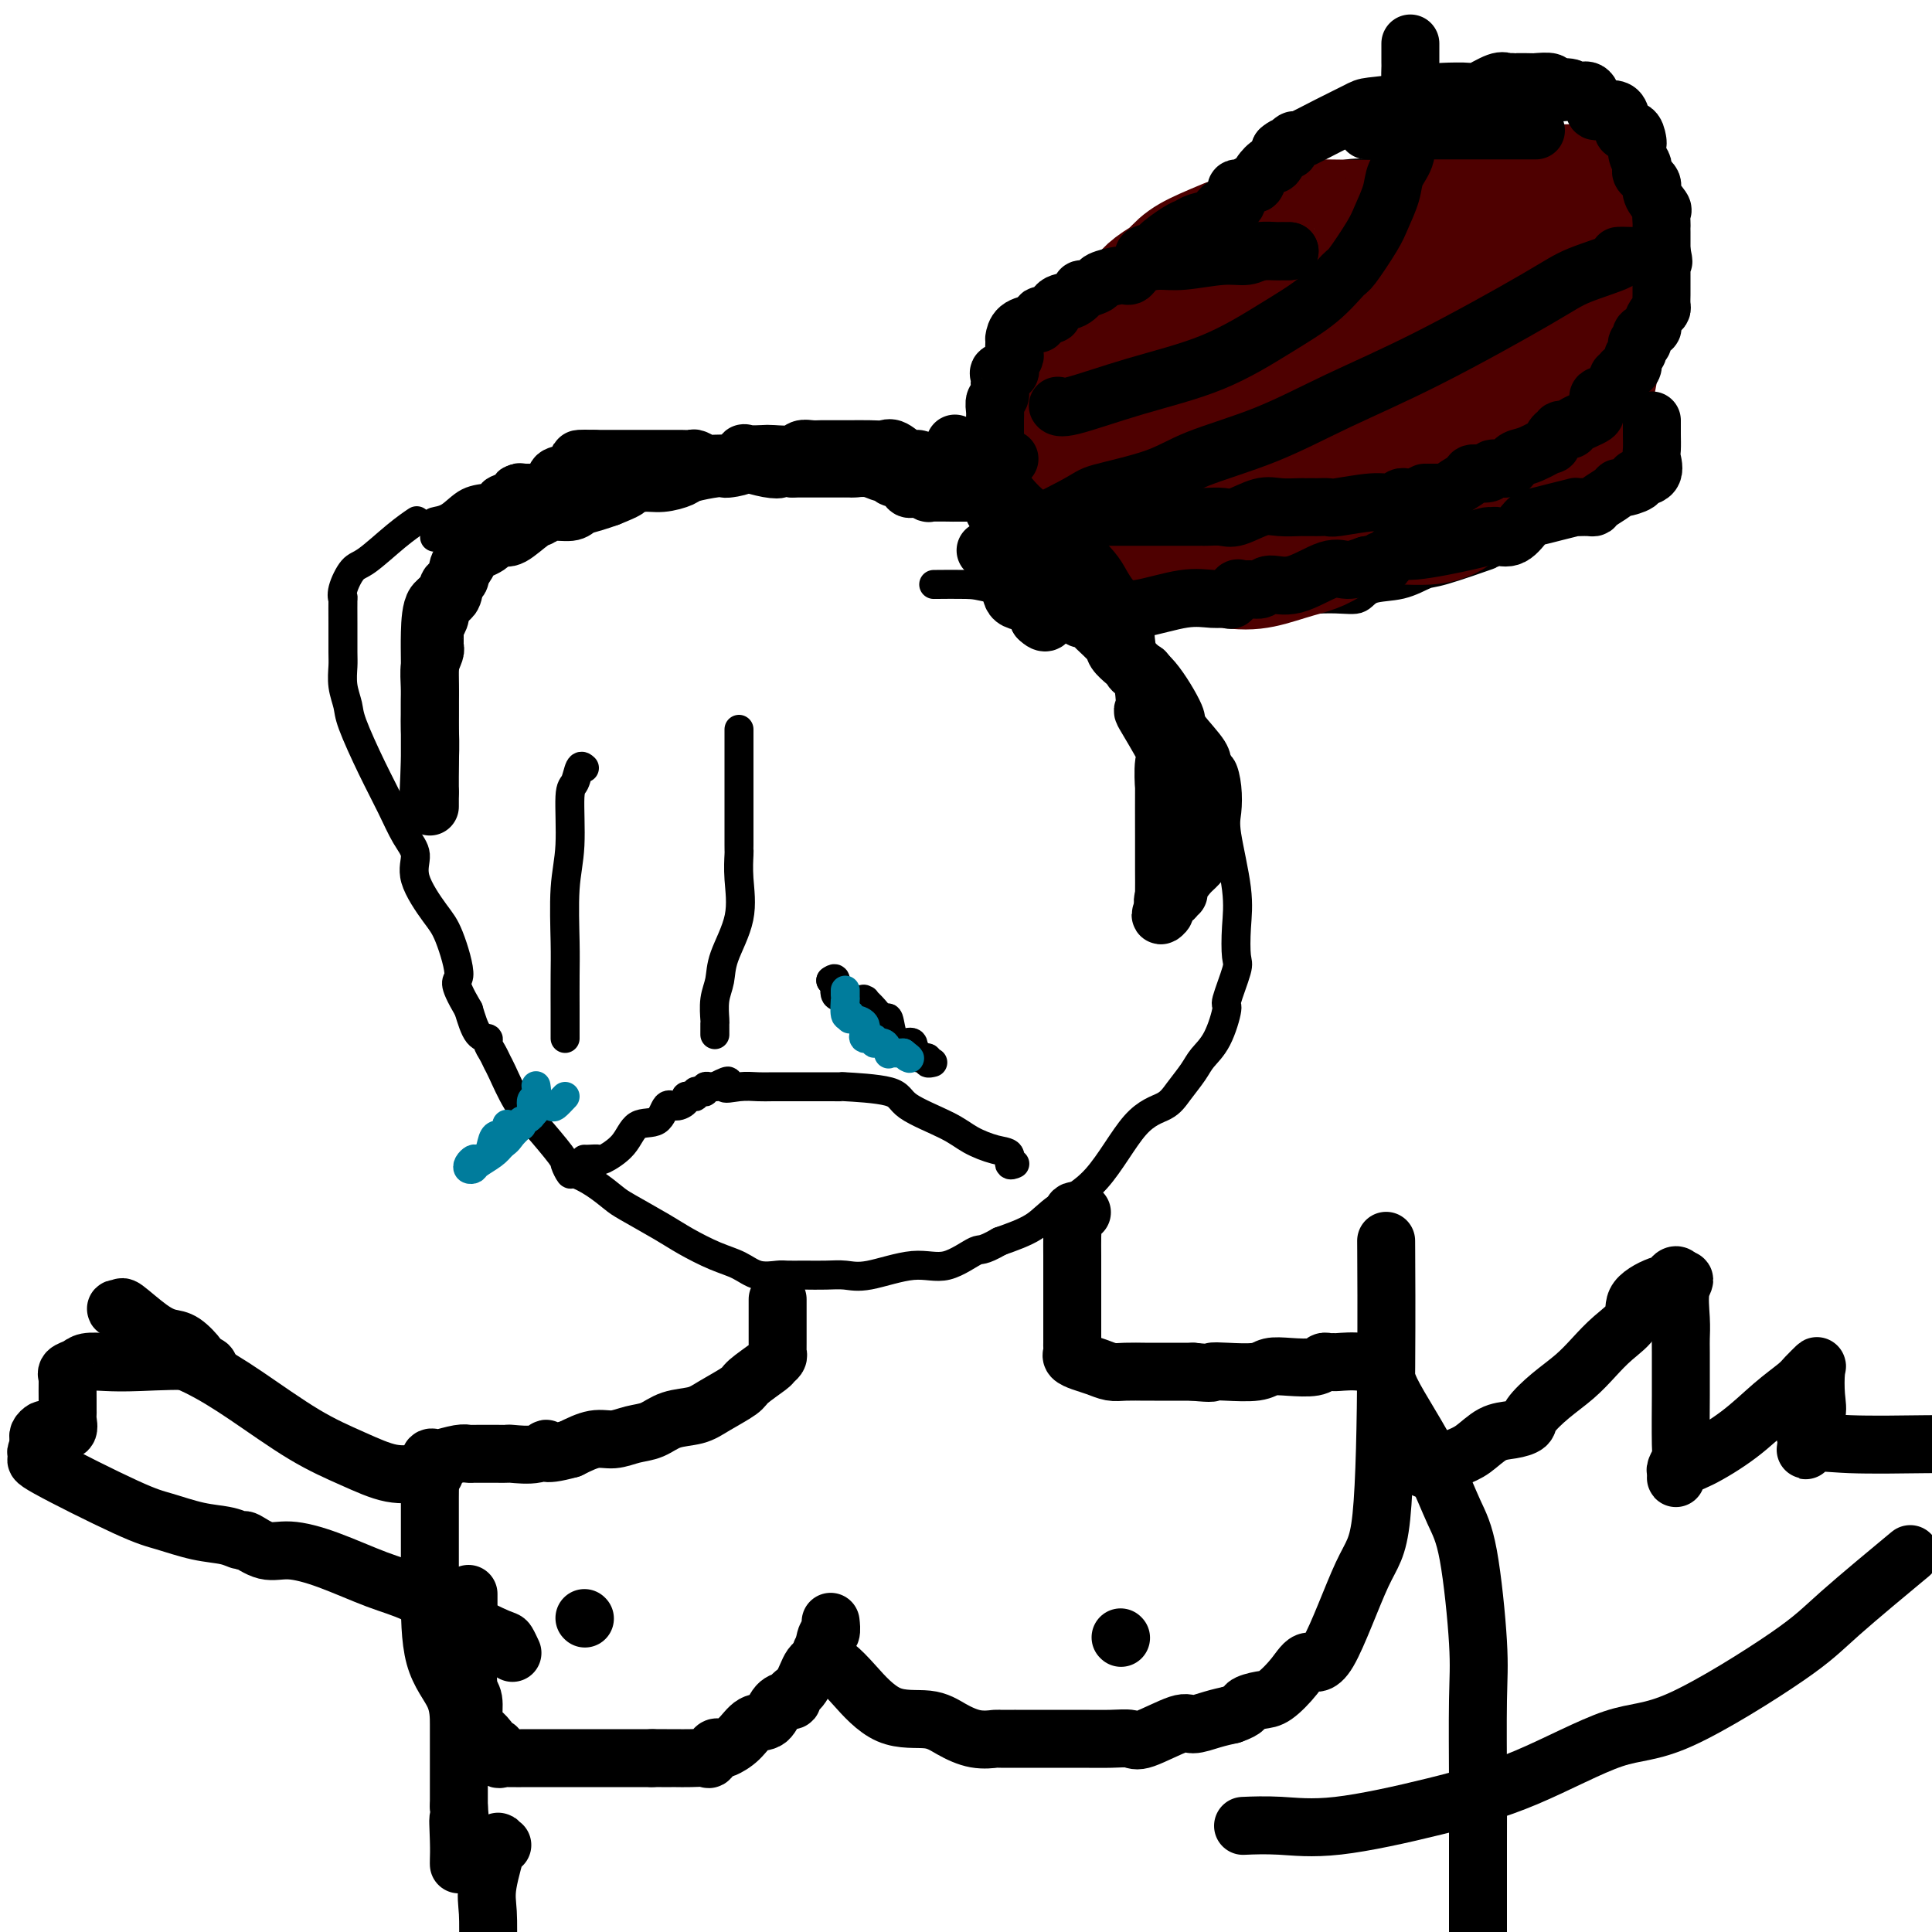 <svg viewBox='0 0 400 400' version='1.1' xmlns='http://www.w3.org/2000/svg' xmlns:xlink='http://www.w3.org/1999/xlink'><g fill='none' stroke='#000000' stroke-width='6' stroke-linecap='round' stroke-linejoin='round'><path d='M90,111c-0.018,0.198 -0.036,0.396 0,0c0.036,-0.396 0.125,-1.388 0,-2c-0.125,-0.612 -0.466,-0.846 0,-1c0.466,-0.154 1.739,-0.227 3,-1c1.261,-0.773 2.510,-2.245 4,-3c1.490,-0.755 3.221,-0.793 4,-1c0.779,-0.207 0.607,-0.581 1,-1c0.393,-0.419 1.352,-0.881 2,-1c0.648,-0.119 0.986,0.104 1,0c0.014,-0.104 -0.294,-0.536 0,-1c0.294,-0.464 1.190,-0.961 3,-1c1.810,-0.039 4.533,0.378 6,0c1.467,-0.378 1.678,-1.551 3,-2c1.322,-0.449 3.756,-0.173 6,0c2.244,0.173 4.298,0.243 6,0c1.702,-0.243 3.051,-0.797 6,-1c2.949,-0.203 7.497,-0.054 11,0c3.503,0.054 5.961,0.012 8,0c2.039,-0.012 3.660,0.006 6,0c2.340,-0.006 5.399,-0.035 8,0c2.601,0.035 4.744,0.134 7,0c2.256,-0.134 4.625,-0.500 8,0c3.375,0.500 7.755,1.865 10,3c2.245,1.135 2.356,2.038 4,3c1.644,0.962 4.822,1.981 8,3'/><path d='M205,105c4.268,1.635 3.936,1.224 5,2c1.064,0.776 3.522,2.739 5,4c1.478,1.261 1.975,1.820 4,3c2.025,1.180 5.577,2.982 8,5c2.423,2.018 3.717,4.253 5,7c1.283,2.747 2.554,6.006 4,8c1.446,1.994 3.066,2.724 5,5c1.934,2.276 4.181,6.099 5,8c0.819,1.901 0.209,1.879 1,3c0.791,1.121 2.983,3.385 4,5c1.017,1.615 0.859,2.582 1,3c0.141,0.418 0.581,0.287 1,1c0.419,0.713 0.816,2.271 1,4c0.184,1.729 0.154,3.629 0,5c-0.154,1.371 -0.431,2.211 0,5c0.431,2.789 1.572,7.526 2,11c0.428,3.474 0.144,5.686 0,8c-0.144,2.314 -0.149,4.730 0,6c0.149,1.270 0.450,1.393 0,3c-0.450,1.607 -1.653,4.698 -2,6c-0.347,1.302 0.160,0.817 0,2c-0.160,1.183 -0.988,4.036 -2,6c-1.012,1.964 -2.207,3.039 -3,4c-0.793,0.961 -1.184,1.807 -2,3c-0.816,1.193 -2.056,2.734 -3,4c-0.944,1.266 -1.594,2.257 -3,3c-1.406,0.743 -3.570,1.238 -6,4c-2.430,2.762 -5.126,7.792 -8,11c-2.874,3.208 -5.928,4.594 -8,6c-2.072,1.406 -3.164,2.830 -5,4c-1.836,1.170 -4.418,2.085 -7,3'/><path d='M207,257c-3.942,2.273 -3.797,1.457 -5,2c-1.203,0.543 -3.755,2.447 -6,3c-2.245,0.553 -4.182,-0.244 -7,0c-2.818,0.244 -6.518,1.529 -9,2c-2.482,0.471 -3.747,0.126 -5,0c-1.253,-0.126 -2.494,-0.034 -4,0c-1.506,0.034 -3.277,0.011 -4,0c-0.723,-0.011 -0.397,-0.009 -1,0c-0.603,0.009 -2.133,0.026 -3,0c-0.867,-0.026 -1.071,-0.093 -2,0c-0.929,0.093 -2.583,0.347 -4,0c-1.417,-0.347 -2.596,-1.294 -4,-2c-1.404,-0.706 -3.032,-1.171 -5,-2c-1.968,-0.829 -4.276,-2.021 -6,-3c-1.724,-0.979 -2.865,-1.745 -5,-3c-2.135,-1.255 -5.265,-3.000 -7,-4c-1.735,-1.000 -2.077,-1.256 -3,-2c-0.923,-0.744 -2.429,-1.978 -4,-3c-1.571,-1.022 -3.207,-1.834 -4,-2c-0.793,-0.166 -0.743,0.314 -1,0c-0.257,-0.314 -0.822,-1.422 -1,-2c-0.178,-0.578 0.030,-0.626 -1,-2c-1.030,-1.374 -3.298,-4.073 -5,-6c-1.702,-1.927 -2.839,-3.083 -4,-5c-1.161,-1.917 -2.348,-4.594 -3,-6c-0.652,-1.406 -0.769,-1.539 -1,-2c-0.231,-0.461 -0.576,-1.248 -1,-2c-0.424,-0.752 -0.928,-1.470 -1,-2c-0.072,-0.530 0.288,-0.874 0,-1c-0.288,-0.126 -1.225,-0.036 -2,-1c-0.775,-0.964 -1.387,-2.982 -2,-5'/><path d='M97,209c-3.766,-6.416 -2.181,-5.454 -2,-7c0.181,-1.546 -1.043,-5.598 -2,-8c-0.957,-2.402 -1.648,-3.154 -3,-5c-1.352,-1.846 -3.365,-4.786 -4,-7c-0.635,-2.214 0.106,-3.702 0,-5c-0.106,-1.298 -1.061,-2.405 -2,-4c-0.939,-1.595 -1.863,-3.679 -3,-6c-1.137,-2.321 -2.487,-4.880 -4,-8c-1.513,-3.120 -3.190,-6.800 -4,-9c-0.810,-2.200 -0.753,-2.918 -1,-4c-0.247,-1.082 -0.798,-2.526 -1,-4c-0.202,-1.474 -0.054,-2.979 0,-4c0.054,-1.021 0.013,-1.559 0,-3c-0.013,-1.441 0.002,-3.784 0,-6c-0.002,-2.216 -0.022,-4.306 0,-5c0.022,-0.694 0.087,0.009 0,0c-0.087,-0.009 -0.327,-0.728 0,-2c0.327,-1.272 1.222,-3.097 2,-4c0.778,-0.903 1.438,-0.883 3,-2c1.562,-1.117 4.027,-3.372 6,-5c1.973,-1.628 3.454,-2.631 4,-3c0.546,-0.369 0.156,-0.106 0,0c-0.156,0.106 -0.078,0.053 0,0'/><path d='M201,98c0.198,-1.251 0.395,-2.502 1,-3c0.605,-0.498 1.617,-0.243 3,-2c1.383,-1.757 3.136,-5.527 5,-8c1.864,-2.473 3.840,-3.650 5,-5c1.160,-1.350 1.505,-2.873 2,-4c0.495,-1.127 1.139,-1.856 2,-3c0.861,-1.144 1.940,-2.702 3,-4c1.060,-1.298 2.101,-2.338 4,-4c1.899,-1.662 4.657,-3.948 7,-6c2.343,-2.052 4.273,-3.870 7,-6c2.727,-2.130 6.253,-4.573 9,-6c2.747,-1.427 4.715,-1.840 7,-3c2.285,-1.160 4.887,-3.067 7,-4c2.113,-0.933 3.737,-0.891 5,-1c1.263,-0.109 2.164,-0.369 4,-1c1.836,-0.631 4.606,-1.634 7,-2c2.394,-0.366 4.412,-0.094 7,0c2.588,0.094 5.746,0.012 9,0c3.254,-0.012 6.606,0.047 10,0c3.394,-0.047 6.832,-0.200 9,0c2.168,0.200 3.066,0.755 5,2c1.934,1.245 4.905,3.181 7,5c2.095,1.819 3.313,3.520 4,5c0.687,1.480 0.844,2.740 1,4'/><path d='M331,52c1.668,2.574 3.336,4.511 4,6c0.664,1.489 0.322,2.532 1,4c0.678,1.468 2.376,3.362 3,5c0.624,1.638 0.174,3.022 0,4c-0.174,0.978 -0.073,1.552 0,3c0.073,1.448 0.118,3.770 0,7c-0.118,3.230 -0.398,7.368 -1,10c-0.602,2.632 -1.527,3.757 -3,5c-1.473,1.243 -3.493,2.603 -5,4c-1.507,1.397 -2.501,2.830 -4,4c-1.499,1.170 -3.502,2.077 -7,4c-3.498,1.923 -8.492,4.862 -10,6c-1.508,1.138 0.469,0.475 -1,1c-1.469,0.525 -6.383,2.240 -9,3c-2.617,0.760 -2.935,0.567 -4,1c-1.065,0.433 -2.875,1.493 -5,2c-2.125,0.507 -4.563,0.462 -6,1c-1.437,0.538 -1.872,1.660 -3,2c-1.128,0.340 -2.949,-0.102 -7,0c-4.051,0.102 -10.331,0.749 -15,1c-4.669,0.251 -7.726,0.106 -12,0c-4.274,-0.106 -9.766,-0.172 -14,0c-4.234,0.172 -7.209,0.582 -12,0c-4.791,-0.582 -11.398,-2.156 -15,-3c-3.602,-0.844 -4.201,-0.958 -6,-1c-1.799,-0.042 -4.800,-0.012 -6,0c-1.200,0.012 -0.600,0.006 0,0'/><path d='M121,159c-0.342,-0.316 -0.684,-0.632 -1,0c-0.316,0.632 -0.607,2.212 -1,3c-0.393,0.788 -0.890,0.784 -1,3c-0.110,2.216 0.167,6.654 0,10c-0.167,3.346 -0.777,5.602 -1,9c-0.223,3.398 -0.060,7.940 0,11c0.060,3.060 0.016,4.638 0,7c-0.016,2.362 -0.004,5.509 0,7c0.004,1.491 0.001,1.328 0,2c-0.001,0.672 -0.000,2.181 0,3c0.000,0.819 0.000,0.948 0,1c-0.000,0.052 -0.000,0.026 0,0'/><path d='M153,151c0.000,0.232 0.000,0.464 0,1c-0.000,0.536 -0.000,1.375 0,2c0.000,0.625 0.000,1.035 0,2c-0.000,0.965 -0.000,2.485 0,3c0.000,0.515 0.000,0.026 0,0c-0.000,-0.026 -0.000,0.410 0,1c0.000,0.590 0.000,1.335 0,2c-0.000,0.665 -0.000,1.252 0,2c0.000,0.748 0.000,1.657 0,3c-0.000,1.343 -0.000,3.120 0,4c0.000,0.880 0.000,0.863 0,1c-0.000,0.137 -0.001,0.428 0,1c0.001,0.572 0.003,1.427 0,2c-0.003,0.573 -0.011,0.866 0,1c0.011,0.134 0.043,0.111 0,1c-0.043,0.889 -0.159,2.690 0,5c0.159,2.310 0.593,5.127 0,8c-0.593,2.873 -2.211,5.801 -3,8c-0.789,2.199 -0.747,3.668 -1,5c-0.253,1.332 -0.800,2.525 -1,4c-0.200,1.475 -0.054,3.230 0,4c0.054,0.770 0.014,0.553 0,1c-0.014,0.447 -0.004,1.556 0,2c0.004,0.444 0.002,0.222 0,0'/><path d='M121,240c0.198,0.016 0.397,0.032 1,0c0.603,-0.032 1.611,-0.110 2,0c0.389,0.110 0.159,0.410 1,0c0.841,-0.410 2.753,-1.531 4,-3c1.247,-1.469 1.830,-3.286 3,-4c1.170,-0.714 2.925,-0.324 4,-1c1.075,-0.676 1.468,-2.416 2,-3c0.532,-0.584 1.204,-0.012 2,0c0.796,0.012 1.715,-0.536 2,-1c0.285,-0.464 -0.065,-0.842 0,-1c0.065,-0.158 0.543,-0.094 1,0c0.457,0.094 0.892,0.218 1,0c0.108,-0.218 -0.112,-0.776 0,-1c0.112,-0.224 0.555,-0.112 1,0c0.445,0.112 0.893,0.226 1,0c0.107,-0.226 -0.125,-0.792 0,-1c0.125,-0.208 0.607,-0.060 1,0c0.393,0.060 0.696,0.030 1,0'/><path d='M148,225c4.504,-2.321 2.264,-0.622 2,0c-0.264,0.622 1.448,0.167 3,0c1.552,-0.167 2.943,-0.045 4,0c1.057,0.045 1.778,0.012 3,0c1.222,-0.012 2.944,-0.003 4,0c1.056,0.003 1.446,0.001 2,0c0.554,-0.001 1.272,-0.000 2,0c0.728,0.000 1.465,-0.000 2,0c0.535,0.000 0.869,0.002 1,0c0.131,-0.002 0.060,-0.007 1,0c0.940,0.007 2.891,0.025 3,0c0.109,-0.025 -1.624,-0.092 0,0c1.624,0.092 6.605,0.343 9,1c2.395,0.657 2.205,1.719 4,3c1.795,1.281 5.576,2.782 8,4c2.424,1.218 3.490,2.155 5,3c1.510,0.845 3.462,1.600 5,2c1.538,0.400 2.661,0.447 3,1c0.339,0.553 -0.105,1.612 0,2c0.105,0.388 0.759,0.104 1,0c0.241,-0.104 0.069,-0.030 0,0c-0.069,0.030 -0.034,0.015 0,0'/><path d='M172,203c0.000,0.000 0.100,0.100 0.1,0.1'/><path d='M172,203c0.485,-0.338 0.970,-0.675 1,0c0.030,0.675 -0.397,2.363 0,3c0.397,0.637 1.616,0.223 2,0c0.384,-0.223 -0.069,-0.256 0,0c0.069,0.256 0.658,0.799 1,1c0.342,0.201 0.437,0.059 1,0c0.563,-0.059 1.593,-0.035 2,0c0.407,0.035 0.189,0.083 0,0c-0.189,-0.083 -0.350,-0.295 0,0c0.350,0.295 1.209,1.099 2,2c0.791,0.901 1.512,1.900 2,2c0.488,0.100 0.742,-0.697 1,0c0.258,0.697 0.518,2.890 1,4c0.482,1.110 1.185,1.139 2,1c0.815,-0.139 1.743,-0.445 2,0c0.257,0.445 -0.156,1.640 0,2c0.156,0.360 0.883,-0.114 1,0c0.117,0.114 -0.375,0.815 0,1c0.375,0.185 1.616,-0.146 2,0c0.384,0.146 -0.089,0.770 0,1c0.089,0.230 0.740,0.066 1,0c0.260,-0.066 0.130,-0.033 0,0'/></g>
<g fill='none' stroke='#007C9C' stroke-width='6' stroke-linecap='round' stroke-linejoin='round'><path d='M175,205c0.002,0.285 0.003,0.571 0,1c-0.003,0.429 -0.011,1.002 0,1c0.011,-0.002 0.041,-0.577 0,0c-0.041,0.577 -0.155,2.308 0,3c0.155,0.692 0.577,0.346 1,0'/><path d='M176,210c0.085,0.998 -0.202,0.993 0,1c0.202,0.007 0.892,0.025 1,0c0.108,-0.025 -0.365,-0.094 0,0c0.365,0.094 1.570,0.350 2,1c0.430,0.650 0.085,1.695 0,2c-0.085,0.305 0.089,-0.131 0,0c-0.089,0.131 -0.440,0.827 0,1c0.440,0.173 1.673,-0.178 2,0c0.327,0.178 -0.250,0.885 0,1c0.250,0.115 1.327,-0.361 2,0c0.673,0.361 0.943,1.561 1,2c0.057,0.439 -0.100,0.118 0,0c0.100,-0.118 0.457,-0.034 1,0c0.543,0.034 1.271,0.017 2,0'/><path d='M187,218c1.933,1.467 1.267,1.133 1,1c-0.267,-0.133 -0.133,-0.067 0,0'/><path d='M117,227c-0.782,0.833 -1.564,1.667 -2,2c-0.436,0.333 -0.527,0.167 -1,0c-0.473,-0.167 -1.327,-0.334 -2,0c-0.673,0.334 -1.164,1.169 -2,2c-0.836,0.831 -2.017,1.658 -3,2c-0.983,0.342 -1.769,0.198 -2,0c-0.231,-0.198 0.094,-0.449 0,0c-0.094,0.449 -0.606,1.599 -1,2c-0.394,0.401 -0.669,0.054 -1,0c-0.331,-0.054 -0.719,0.184 -1,1c-0.281,0.816 -0.454,2.208 -1,3c-0.546,0.792 -1.463,0.983 -2,1c-0.537,0.017 -0.693,-0.141 -1,0c-0.307,0.141 -0.766,0.582 -1,1c-0.234,0.418 -0.242,0.814 0,1c0.242,0.186 0.735,0.163 1,0c0.265,-0.163 0.302,-0.467 1,-1c0.698,-0.533 2.057,-1.295 3,-2c0.943,-0.705 1.472,-1.352 2,-2'/><path d='M104,237c1.259,-0.797 1.407,-1.289 2,-2c0.593,-0.711 1.631,-1.641 2,-2c0.369,-0.359 0.070,-0.145 0,0c-0.070,0.145 0.090,0.223 0,0c-0.090,-0.223 -0.431,-0.747 0,-1c0.431,-0.253 1.632,-0.236 2,-1c0.368,-0.764 -0.097,-2.308 0,-3c0.097,-0.692 0.757,-0.533 1,-1c0.243,-0.467 0.069,-1.562 0,-2c-0.069,-0.438 -0.035,-0.219 0,0'/></g>
<g fill='none' stroke='#4E0000' stroke-width='28' stroke-linecap='round' stroke-linejoin='round'><path d='M259,93c0.021,-0.314 0.042,-0.628 0,-1c-0.042,-0.372 -0.148,-0.803 0,-1c0.148,-0.197 0.550,-0.161 1,0c0.450,0.161 0.949,0.447 1,0c0.051,-0.447 -0.347,-1.625 0,-2c0.347,-0.375 1.439,0.054 2,0c0.561,-0.054 0.592,-0.592 1,-1c0.408,-0.408 1.195,-0.685 2,-1c0.805,-0.315 1.630,-0.667 2,-1c0.370,-0.333 0.285,-0.649 1,-1c0.715,-0.351 2.229,-0.739 3,-1c0.771,-0.261 0.800,-0.395 1,-1c0.200,-0.605 0.571,-1.682 1,-2c0.429,-0.318 0.916,0.122 1,0c0.084,-0.122 -0.234,-0.806 0,-1c0.234,-0.194 1.021,0.103 2,0c0.979,-0.103 2.149,-0.605 3,-1c0.851,-0.395 1.383,-0.683 2,-1c0.617,-0.317 1.319,-0.662 2,-1c0.681,-0.338 1.340,-0.669 2,-1'/><path d='M286,76c4.147,-2.630 1.013,-0.705 0,0c-1.013,0.705 0.094,0.189 0,0c-0.094,-0.189 -1.389,-0.050 -2,0c-0.611,0.050 -0.538,0.013 -1,0c-0.462,-0.013 -1.459,-0.001 -2,0c-0.541,0.001 -0.627,-0.010 -1,0c-0.373,0.010 -1.033,0.040 -2,0c-0.967,-0.040 -2.241,-0.151 -3,0c-0.759,0.151 -1.004,0.562 -2,1c-0.996,0.438 -2.743,0.901 -4,1c-1.257,0.099 -2.022,-0.166 -3,0c-0.978,0.166 -2.167,0.762 -3,1c-0.833,0.238 -1.308,0.116 -2,0c-0.692,-0.116 -1.600,-0.227 -2,0c-0.400,0.227 -0.292,0.793 -1,1c-0.708,0.207 -2.231,0.055 -3,0c-0.769,-0.055 -0.784,-0.015 -1,0c-0.216,0.015 -0.633,0.004 -1,0c-0.367,-0.004 -0.683,-0.002 -1,0'/><path d='M252,80c-5.365,1.067 -1.777,1.736 0,2c1.777,0.264 1.743,0.123 2,0c0.257,-0.123 0.806,-0.229 3,0c2.194,0.229 6.033,0.793 9,1c2.967,0.207 5.062,0.055 7,0c1.938,-0.055 3.720,-0.015 5,0c1.280,0.015 2.059,0.004 3,0c0.941,-0.004 2.046,0.000 3,0c0.954,-0.000 1.757,-0.004 2,0c0.243,0.004 -0.076,0.015 0,0c0.076,-0.015 0.546,-0.056 1,0c0.454,0.056 0.892,0.208 1,0c0.108,-0.208 -0.115,-0.777 0,-1c0.115,-0.223 0.570,-0.098 1,0c0.430,0.098 0.837,0.171 1,0c0.163,-0.171 0.081,-0.585 0,-1'/><path d='M290,81c3.700,-0.416 0.949,-0.455 0,-1c-0.949,-0.545 -0.097,-1.595 0,-2c0.097,-0.405 -0.563,-0.164 -1,0c-0.437,0.164 -0.652,0.250 -1,0c-0.348,-0.250 -0.830,-0.837 -1,-1c-0.170,-0.163 -0.028,0.096 -1,0c-0.972,-0.096 -3.059,-0.548 -4,-1c-0.941,-0.452 -0.738,-0.906 -2,-1c-1.262,-0.094 -3.989,0.171 -6,0c-2.011,-0.171 -3.305,-0.778 -4,-1c-0.695,-0.222 -0.791,-0.060 -1,0c-0.209,0.060 -0.530,0.016 -1,0c-0.470,-0.016 -1.089,-0.004 -2,0c-0.911,0.004 -2.113,0.001 -3,0c-0.887,-0.001 -1.457,-0.001 -2,0c-0.543,0.001 -1.059,0.003 -2,0c-0.941,-0.003 -2.307,-0.012 -3,0c-0.693,0.012 -0.711,0.045 -1,0c-0.289,-0.045 -0.847,-0.166 -1,0c-0.153,0.166 0.100,0.621 0,1c-0.100,0.379 -0.553,0.683 -1,1c-0.447,0.317 -0.888,0.648 -1,1c-0.112,0.352 0.106,0.724 0,1c-0.106,0.276 -0.537,0.455 -1,1c-0.463,0.545 -0.959,1.455 -1,2c-0.041,0.545 0.374,0.724 0,1c-0.374,0.276 -1.535,0.650 -2,1c-0.465,0.350 -0.232,0.675 0,1'/><path d='M248,84c-1.238,1.721 -0.332,1.024 0,1c0.332,-0.024 0.089,0.623 0,1c-0.089,0.377 -0.024,0.482 0,1c0.024,0.518 0.005,1.449 0,2c-0.005,0.551 0.002,0.721 0,1c-0.002,0.279 -0.013,0.667 0,1c0.013,0.333 0.050,0.611 0,1c-0.050,0.389 -0.186,0.889 0,1c0.186,0.111 0.694,-0.166 1,0c0.306,0.166 0.409,0.776 1,1c0.591,0.224 1.668,0.063 3,0c1.332,-0.063 2.917,-0.026 4,0c1.083,0.026 1.663,0.042 3,0c1.337,-0.042 3.431,-0.143 5,0c1.569,0.143 2.612,0.531 4,0c1.388,-0.531 3.119,-1.980 5,-3c1.881,-1.020 3.911,-1.609 5,-2c1.089,-0.391 1.237,-0.582 2,-1c0.763,-0.418 2.141,-1.061 3,-2c0.859,-0.939 1.201,-2.174 2,-3c0.799,-0.826 2.057,-1.243 3,-2c0.943,-0.757 1.573,-1.856 2,-3c0.427,-1.144 0.651,-2.335 1,-3c0.349,-0.665 0.823,-0.805 1,-1c0.177,-0.195 0.058,-0.444 0,-1c-0.058,-0.556 -0.054,-1.419 0,-2c0.054,-0.581 0.158,-0.880 0,-1c-0.158,-0.120 -0.579,-0.060 -1,0'/><path d='M292,70c-0.406,-1.700 -2.921,-0.449 -4,0c-1.079,0.449 -0.723,0.095 -2,0c-1.277,-0.095 -4.186,0.067 -6,0c-1.814,-0.067 -2.532,-0.365 -4,0c-1.468,0.365 -3.685,1.392 -5,2c-1.315,0.608 -1.729,0.798 -2,1c-0.271,0.202 -0.398,0.415 -1,1c-0.602,0.585 -1.678,1.540 -2,2c-0.322,0.460 0.110,0.424 0,1c-0.110,0.576 -0.762,1.765 -1,3c-0.238,1.235 -0.063,2.515 0,3c0.063,0.485 0.016,0.176 0,1c-0.016,0.824 0.001,2.781 0,4c-0.001,1.219 -0.021,1.699 1,2c1.021,0.301 3.084,0.421 4,1c0.916,0.579 0.685,1.616 3,2c2.315,0.384 7.175,0.115 10,0c2.825,-0.115 3.614,-0.076 5,0c1.386,0.076 3.367,0.191 5,0c1.633,-0.191 2.917,-0.686 4,-1c1.083,-0.314 1.963,-0.445 3,-1c1.037,-0.555 2.229,-1.534 3,-2c0.771,-0.466 1.121,-0.418 2,-2c0.879,-1.582 2.288,-4.795 3,-7c0.712,-2.205 0.727,-3.404 1,-5c0.273,-1.596 0.803,-3.591 1,-5c0.197,-1.409 0.061,-2.234 0,-3c-0.061,-0.766 -0.047,-1.473 0,-2c0.047,-0.527 0.128,-0.873 0,-1c-0.128,-0.127 -0.465,-0.036 -2,0c-1.535,0.036 -4.267,0.018 -7,0'/><path d='M301,64c-2.302,-0.159 -3.556,-0.556 -6,0c-2.444,0.556 -6.078,2.064 -9,3c-2.922,0.936 -5.134,1.299 -8,3c-2.866,1.701 -6.387,4.740 -8,6c-1.613,1.260 -1.318,0.741 -2,1c-0.682,0.259 -2.339,1.294 -3,2c-0.661,0.706 -0.324,1.081 -1,2c-0.676,0.919 -2.365,2.382 -3,3c-0.635,0.618 -0.214,0.393 0,1c0.214,0.607 0.223,2.047 0,3c-0.223,0.953 -0.676,1.418 0,3c0.676,1.582 2.482,4.280 4,6c1.518,1.720 2.747,2.462 5,4c2.253,1.538 5.530,3.873 8,5c2.470,1.127 4.134,1.047 6,1c1.866,-0.047 3.934,-0.059 6,0c2.066,0.059 4.130,0.190 6,0c1.870,-0.190 3.546,-0.700 5,-2c1.454,-1.300 2.684,-3.388 4,-5c1.316,-1.612 2.717,-2.747 4,-4c1.283,-1.253 2.449,-2.622 4,-5c1.551,-2.378 3.487,-5.764 5,-8c1.513,-2.236 2.602,-3.322 3,-5c0.398,-1.678 0.106,-3.948 0,-5c-0.106,-1.052 -0.025,-0.884 0,-1c0.025,-0.116 -0.007,-0.514 0,-1c0.007,-0.486 0.054,-1.058 0,-2c-0.054,-0.942 -0.210,-2.252 0,-3c0.210,-0.748 0.787,-0.932 0,-2c-0.787,-1.068 -2.939,-3.019 -5,-4c-2.061,-0.981 -4.030,-0.990 -6,-1'/><path d='M310,59c-2.815,-1.083 -4.353,-0.290 -6,0c-1.647,0.290 -3.405,0.079 -5,0c-1.595,-0.079 -3.029,-0.024 -4,0c-0.971,0.024 -1.480,0.017 -2,0c-0.520,-0.017 -1.051,-0.044 -2,0c-0.949,0.044 -2.314,0.159 -3,0c-0.686,-0.159 -0.692,-0.592 -1,0c-0.308,0.592 -0.919,2.208 -1,3c-0.081,0.792 0.367,0.759 0,1c-0.367,0.241 -1.549,0.754 -2,2c-0.451,1.246 -0.170,3.224 0,5c0.170,1.776 0.231,3.352 0,4c-0.231,0.648 -0.753,0.370 0,1c0.753,0.630 2.781,2.169 5,3c2.219,0.831 4.631,0.954 7,1c2.369,0.046 4.697,0.013 8,0c3.303,-0.013 7.581,-0.007 10,0c2.419,0.007 2.980,0.016 4,0c1.020,-0.016 2.499,-0.055 3,0c0.501,0.055 0.026,0.204 1,0c0.974,-0.204 3.399,-0.761 4,-1c0.601,-0.239 -0.621,-0.161 0,-2c0.621,-1.839 3.084,-5.596 4,-8c0.916,-2.404 0.286,-3.457 0,-5c-0.286,-1.543 -0.228,-3.576 0,-5c0.228,-1.424 0.627,-2.238 0,-3c-0.627,-0.762 -2.281,-1.472 -3,-2c-0.719,-0.528 -0.502,-0.873 -2,-1c-1.498,-0.127 -4.711,-0.034 -7,0c-2.289,0.034 -3.654,0.010 -5,0c-1.346,-0.010 -2.673,-0.005 -4,0'/><path d='M309,52c-3.814,-0.484 -2.851,-0.193 -3,0c-0.149,0.193 -1.412,0.289 -2,1c-0.588,0.711 -0.500,2.039 -1,4c-0.500,1.961 -1.587,4.557 -2,6c-0.413,1.443 -0.151,1.732 0,3c0.151,1.268 0.190,3.513 0,5c-0.190,1.487 -0.610,2.216 0,4c0.610,1.784 2.251,4.621 3,6c0.749,1.379 0.606,1.298 1,2c0.394,0.702 1.325,2.188 3,3c1.675,0.812 4.095,0.950 5,1c0.905,0.050 0.295,0.013 1,0c0.705,-0.013 2.724,-0.003 4,0c1.276,0.003 1.808,-0.002 3,0c1.192,0.002 3.044,0.009 4,0c0.956,-0.009 1.016,-0.036 1,0c-0.016,0.036 -0.110,0.136 0,0c0.110,-0.136 0.422,-0.507 1,-2c0.578,-1.493 1.422,-4.109 2,-7c0.578,-2.891 0.889,-6.057 1,-10c0.111,-3.943 0.023,-8.661 0,-12c-0.023,-3.339 0.020,-5.297 0,-7c-0.020,-1.703 -0.103,-3.150 0,-4c0.103,-0.850 0.392,-1.104 0,-2c-0.392,-0.896 -1.466,-2.436 -3,-3c-1.534,-0.564 -3.528,-0.152 -6,0c-2.472,0.152 -5.420,0.043 -8,0c-2.580,-0.043 -4.790,-0.022 -7,0'/><path d='M306,40c-5.193,0.969 -7.675,3.393 -10,5c-2.325,1.607 -4.494,2.398 -6,3c-1.506,0.602 -2.351,1.017 -3,1c-0.649,-0.017 -1.102,-0.465 -1,0c0.102,0.465 0.761,1.845 0,4c-0.761,2.155 -2.941,5.086 -4,6c-1.059,0.914 -0.996,-0.188 -1,1c-0.004,1.188 -0.076,4.667 0,7c0.076,2.333 0.301,3.519 0,4c-0.301,0.481 -1.127,0.258 0,1c1.127,0.742 4.208,2.450 5,3c0.792,0.550 -0.704,-0.058 1,0c1.704,0.058 6.606,0.783 10,1c3.394,0.217 5.278,-0.075 7,0c1.722,0.075 3.283,0.516 5,0c1.717,-0.516 3.590,-1.990 5,-3c1.410,-1.010 2.355,-1.556 3,-2c0.645,-0.444 0.989,-0.785 1,-2c0.011,-1.215 -0.310,-3.302 0,-5c0.310,-1.698 1.251,-3.005 0,-5c-1.251,-1.995 -4.696,-4.678 -8,-7c-3.304,-2.322 -6.469,-4.284 -10,-5c-3.531,-0.716 -7.428,-0.187 -12,0c-4.572,0.187 -9.819,0.031 -14,0c-4.181,-0.031 -7.296,0.064 -11,1c-3.704,0.936 -7.997,2.714 -11,4c-3.003,1.286 -4.715,2.082 -6,3c-1.285,0.918 -2.142,1.959 -3,3'/><path d='M243,58c-4.306,2.426 -5.072,3.491 -6,5c-0.928,1.509 -2.018,3.462 -3,5c-0.982,1.538 -1.856,2.660 -3,5c-1.144,2.340 -2.557,5.896 -3,8c-0.443,2.104 0.084,2.756 0,5c-0.084,2.244 -0.780,6.081 -1,9c-0.220,2.919 0.036,4.919 1,7c0.964,2.081 2.636,4.244 4,6c1.364,1.756 2.420,3.106 4,4c1.580,0.894 3.682,1.334 7,2c3.318,0.666 7.850,1.559 11,2c3.150,0.441 4.918,0.429 7,0c2.082,-0.429 4.480,-1.275 7,-2c2.520,-0.725 5.164,-1.330 7,-3c1.836,-1.670 2.866,-4.405 4,-7c1.134,-2.595 2.374,-5.049 3,-7c0.626,-1.951 0.639,-3.398 1,-7c0.361,-3.602 1.071,-9.357 0,-13c-1.071,-3.643 -3.922,-5.172 -7,-7c-3.078,-1.828 -6.384,-3.953 -9,-5c-2.616,-1.047 -4.542,-1.015 -7,-1c-2.458,0.015 -5.449,0.011 -9,0c-3.551,-0.011 -7.663,-0.031 -10,0c-2.337,0.031 -2.900,0.114 -4,1c-1.100,0.886 -2.737,2.576 -4,4c-1.263,1.424 -2.153,2.582 -3,4c-0.847,1.418 -1.652,3.095 -2,4c-0.348,0.905 -0.237,1.036 -1,2c-0.763,0.964 -2.398,2.759 -3,4c-0.602,1.241 -0.172,1.926 0,3c0.172,1.074 0.086,2.537 0,4'/><path d='M224,90c-0.212,1.508 -0.743,1.777 0,2c0.743,0.223 2.759,0.400 4,1c1.241,0.600 1.708,1.625 4,2c2.292,0.375 6.408,0.101 9,0c2.592,-0.101 3.661,-0.030 5,0c1.339,0.030 2.947,0.018 4,0c1.053,-0.018 1.550,-0.042 2,0c0.450,0.042 0.854,0.151 1,0c0.146,-0.151 0.033,-0.562 0,-1c-0.033,-0.438 0.015,-0.902 0,-1c-0.015,-0.098 -0.092,0.170 -1,0c-0.908,-0.170 -2.648,-0.778 -4,-1c-1.352,-0.222 -2.318,-0.059 -3,0c-0.682,0.059 -1.082,0.014 -2,0c-0.918,-0.014 -2.354,0.001 -3,0c-0.646,-0.001 -0.503,-0.020 -1,0c-0.497,0.020 -1.634,0.079 -2,0c-0.366,-0.079 0.038,-0.295 0,0c-0.038,0.295 -0.518,1.100 -1,2c-0.482,0.900 -0.966,1.894 -1,3c-0.034,1.106 0.383,2.324 0,3c-0.383,0.676 -1.567,0.811 -2,1c-0.433,0.189 -0.116,0.432 0,1c0.116,0.568 0.031,1.462 0,2c-0.031,0.538 -0.008,0.722 0,1c0.008,0.278 0.002,0.651 0,1c-0.002,0.349 -0.001,0.675 0,1'/><path d='M233,107c-0.619,2.515 -0.166,1.301 0,1c0.166,-0.301 0.044,0.311 0,1c-0.044,0.689 -0.012,1.455 0,2c0.012,0.545 0.003,0.870 0,1c-0.003,0.130 -0.002,0.065 0,0'/></g>
<g fill='none' stroke='#000000' stroke-width='12' stroke-linecap='round' stroke-linejoin='round'><path d='M206,91c0.002,-0.128 0.004,-0.257 0,-1c-0.004,-0.743 -0.015,-2.101 0,-3c0.015,-0.899 0.056,-1.340 0,-2c-0.056,-0.660 -0.211,-1.539 0,-2c0.211,-0.461 0.786,-0.506 1,-1c0.214,-0.494 0.065,-1.438 0,-2c-0.065,-0.562 -0.047,-0.741 0,-1c0.047,-0.259 0.121,-0.598 0,-1c-0.121,-0.402 -0.439,-0.866 0,-1c0.439,-0.134 1.634,0.063 2,0c0.366,-0.063 -0.098,-0.385 0,-1c0.098,-0.615 0.758,-1.522 1,-2c0.242,-0.478 0.066,-0.527 0,-1c-0.066,-0.473 -0.021,-1.371 0,-2c0.021,-0.629 0.020,-0.991 0,-1c-0.020,-0.009 -0.058,0.335 0,0c0.058,-0.335 0.211,-1.347 1,-2c0.789,-0.653 2.212,-0.945 3,-1c0.788,-0.055 0.939,0.127 1,0c0.061,-0.127 0.030,-0.564 0,-1'/><path d='M215,66c1.131,-1.633 -0.042,-0.215 0,0c0.042,0.215 1.298,-0.773 2,-1c0.702,-0.227 0.851,0.308 1,0c0.149,-0.308 0.300,-1.459 1,-2c0.700,-0.541 1.949,-0.473 3,-1c1.051,-0.527 1.903,-1.648 2,-2c0.097,-0.352 -0.560,0.065 0,0c0.560,-0.065 2.336,-0.612 3,-1c0.664,-0.388 0.214,-0.616 1,-1c0.786,-0.384 2.807,-0.925 4,-1c1.193,-0.075 1.557,0.316 2,0c0.443,-0.316 0.965,-1.337 2,-2c1.035,-0.663 2.583,-0.966 4,-1c1.417,-0.034 2.702,0.201 5,0c2.298,-0.201 5.610,-0.838 8,-1c2.390,-0.162 3.859,0.153 5,0c1.141,-0.153 1.956,-0.773 3,-1c1.044,-0.227 2.318,-0.061 3,0c0.682,0.061 0.770,0.016 1,0c0.230,-0.016 0.600,-0.004 1,0c0.400,0.004 0.828,0.001 1,0c0.172,-0.001 0.086,-0.001 0,0'/><path d='M267,52c-0.320,-0.000 -0.640,-0.000 -1,0c-0.360,0.000 -0.760,0.000 -1,0c-0.240,-0.000 -0.322,-0.001 -1,0c-0.678,0.001 -1.954,0.004 -3,0c-1.046,-0.004 -1.863,-0.015 -3,0c-1.137,0.015 -2.596,0.057 -4,0c-1.404,-0.057 -2.755,-0.211 -4,0c-1.245,0.211 -2.384,0.789 -3,1c-0.616,0.211 -0.711,0.057 -1,0c-0.289,-0.057 -0.774,-0.015 -1,0c-0.226,0.015 -0.193,0.004 -1,0c-0.807,-0.004 -2.453,-0.001 -3,0c-0.547,0.001 0.007,0.000 0,0c-0.007,-0.000 -0.573,-0.000 -1,0c-0.427,0.000 -0.713,0.000 -1,0'/><path d='M239,53c-4.334,-0.057 -1.170,-0.698 0,-1c1.170,-0.302 0.347,-0.265 1,-1c0.653,-0.735 2.781,-2.243 4,-3c1.219,-0.757 1.530,-0.763 2,-1c0.470,-0.237 1.100,-0.707 2,-1c0.900,-0.293 2.069,-0.411 3,-1c0.931,-0.589 1.622,-1.650 2,-2c0.378,-0.350 0.443,0.013 1,0c0.557,-0.013 1.606,-0.400 2,-1c0.394,-0.600 0.133,-1.413 0,-2c-0.133,-0.587 -0.139,-0.947 0,-1c0.139,-0.053 0.422,0.202 1,0c0.578,-0.202 1.450,-0.861 2,-1c0.550,-0.139 0.778,0.243 1,0c0.222,-0.243 0.438,-1.112 1,-2c0.562,-0.888 1.470,-1.795 2,-2c0.530,-0.205 0.681,0.291 1,0c0.319,-0.291 0.805,-1.369 1,-2c0.195,-0.631 0.097,-0.816 0,-1'/><path d='M265,31c1.862,-1.660 2.019,-0.310 2,0c-0.019,0.310 -0.212,-0.421 0,-1c0.212,-0.579 0.829,-1.006 1,-1c0.171,0.006 -0.105,0.445 1,0c1.105,-0.445 3.592,-1.773 6,-3c2.408,-1.227 4.736,-2.353 6,-3c1.264,-0.647 1.462,-0.814 3,-1c1.538,-0.186 4.416,-0.390 6,-1c1.584,-0.610 1.875,-1.626 3,-2c1.125,-0.374 3.085,-0.108 4,0c0.915,0.108 0.784,0.057 2,0c1.216,-0.057 3.780,-0.120 5,0c1.220,0.120 1.097,0.425 2,0c0.903,-0.425 2.832,-1.578 4,-2c1.168,-0.422 1.573,-0.113 2,0c0.427,0.113 0.874,0.030 1,0c0.126,-0.030 -0.071,-0.008 0,0c0.071,0.008 0.409,0.001 1,0c0.591,-0.001 1.436,0.003 2,0c0.564,-0.003 0.848,-0.015 1,0c0.152,0.015 0.173,0.057 1,0c0.827,-0.057 2.459,-0.211 3,0c0.541,0.211 -0.008,0.788 0,1c0.008,0.212 0.574,0.061 1,0c0.426,-0.061 0.713,-0.030 1,0'/><path d='M323,18c4.534,0.071 0.867,0.748 0,1c-0.867,0.252 1.064,0.077 2,0c0.936,-0.077 0.878,-0.058 1,0c0.122,0.058 0.426,0.155 1,0c0.574,-0.155 1.420,-0.562 2,0c0.580,0.562 0.894,2.092 1,3c0.106,0.908 0.004,1.192 1,1c0.996,-0.192 3.090,-0.862 4,0c0.910,0.862 0.635,3.256 1,4c0.365,0.744 1.369,-0.162 2,0c0.631,0.162 0.888,1.391 1,2c0.112,0.609 0.081,0.596 0,1c-0.081,0.404 -0.210,1.225 0,2c0.210,0.775 0.758,1.505 1,2c0.242,0.495 0.177,0.756 0,1c-0.177,0.244 -0.468,0.470 0,1c0.468,0.530 1.695,1.364 2,2c0.305,0.636 -0.310,1.074 0,2c0.310,0.926 1.547,2.340 2,3c0.453,0.660 0.121,0.565 0,1c-0.121,0.435 -0.033,1.398 0,2c0.033,0.602 0.009,0.842 0,1c-0.009,0.158 -0.002,0.235 0,1c0.002,0.765 0.001,2.219 0,3c-0.001,0.781 -0.000,0.891 0,1'/><path d='M344,52c0.774,3.736 0.207,1.578 0,1c-0.207,-0.578 -0.056,0.426 0,1c0.056,0.574 0.015,0.720 0,1c-0.015,0.280 -0.004,0.695 0,1c0.004,0.305 0.002,0.502 0,1c-0.002,0.498 -0.003,1.298 0,2c0.003,0.702 0.011,1.305 0,2c-0.011,0.695 -0.039,1.482 0,2c0.039,0.518 0.147,0.769 0,1c-0.147,0.231 -0.547,0.443 -1,1c-0.453,0.557 -0.957,1.460 -1,2c-0.043,0.540 0.377,0.718 0,1c-0.377,0.282 -1.551,0.667 -2,1c-0.449,0.333 -0.172,0.614 0,1c0.172,0.386 0.238,0.876 0,1c-0.238,0.124 -0.780,-0.118 -1,0c-0.220,0.118 -0.117,0.595 0,1c0.117,0.405 0.248,0.737 0,1c-0.248,0.263 -0.874,0.455 -1,1c-0.126,0.545 0.250,1.441 0,2c-0.250,0.559 -1.125,0.779 -2,1'/><path d='M336,77c-1.422,2.282 -0.977,0.988 -1,1c-0.023,0.012 -0.512,1.330 -1,2c-0.488,0.670 -0.973,0.690 -1,1c-0.027,0.310 0.403,0.908 0,1c-0.403,0.092 -1.639,-0.323 -2,0c-0.361,0.323 0.154,1.383 0,2c-0.154,0.617 -0.977,0.791 -1,1c-0.023,0.209 0.755,0.453 0,1c-0.755,0.547 -3.042,1.398 -4,2c-0.958,0.602 -0.587,0.954 -1,1c-0.413,0.046 -1.610,-0.214 -2,0c-0.390,0.214 0.027,0.901 0,1c-0.027,0.099 -0.497,-0.391 -1,0c-0.503,0.391 -1.039,1.664 -1,2c0.039,0.336 0.652,-0.265 0,0c-0.652,0.265 -2.568,1.396 -4,2c-1.432,0.604 -2.381,0.683 -3,1c-0.619,0.317 -0.909,0.874 -1,1c-0.091,0.126 0.017,-0.177 0,0c-0.017,0.177 -0.159,0.834 -1,1c-0.841,0.166 -2.379,-0.159 -3,0c-0.621,0.159 -0.323,0.803 -1,1c-0.677,0.197 -2.329,-0.052 -3,0c-0.671,0.052 -0.360,0.406 -1,1c-0.640,0.594 -2.231,1.427 -3,2c-0.769,0.573 -0.717,0.886 -1,1c-0.283,0.114 -0.901,0.031 -1,0c-0.099,-0.031 0.319,-0.008 0,0c-0.319,0.008 -1.377,0.002 -2,0c-0.623,-0.002 -0.812,-0.001 -1,0'/><path d='M296,102c-3.985,1.486 -1.448,0.201 -1,0c0.448,-0.201 -1.192,0.682 -2,1c-0.808,0.318 -0.785,0.070 -1,0c-0.215,-0.070 -0.667,0.038 -1,0c-0.333,-0.038 -0.546,-0.220 -1,0c-0.454,0.220 -1.148,0.844 -2,1c-0.852,0.156 -1.864,-0.154 -4,0c-2.136,0.154 -5.398,0.773 -7,1c-1.602,0.227 -1.543,0.061 -2,0c-0.457,-0.061 -1.429,-0.016 -2,0c-0.571,0.016 -0.740,0.005 -1,0c-0.260,-0.005 -0.613,-0.003 -1,0c-0.387,0.003 -0.810,0.008 -1,0c-0.190,-0.008 -0.147,-0.030 -1,0c-0.853,0.030 -2.603,0.113 -4,0c-1.397,-0.113 -2.440,-0.423 -4,0c-1.560,0.423 -3.636,1.577 -5,2c-1.364,0.423 -2.014,0.113 -3,0c-0.986,-0.113 -2.306,-0.030 -3,0c-0.694,0.030 -0.762,0.008 -1,0c-0.238,-0.008 -0.645,-0.002 -1,0c-0.355,0.002 -0.656,0.001 -1,0c-0.344,-0.001 -0.730,-0.000 -1,0c-0.270,0.000 -0.424,0.000 -1,0c-0.576,-0.000 -1.576,-0.000 -4,0c-2.424,0.000 -6.274,0.000 -8,0c-1.726,-0.000 -1.329,-0.000 -2,0c-0.671,0.000 -2.412,0.000 -3,0c-0.588,-0.000 -0.025,-0.000 0,0c0.025,0.000 -0.487,0.000 -1,0'/><path d='M227,107c-10.786,0.774 -3.250,0.208 -1,0c2.250,-0.208 -0.786,-0.060 -2,0c-1.214,0.060 -0.607,0.030 0,0'/><path d='M219,126c-0.205,0.000 -0.410,0.000 0,0c0.410,-0.000 1.435,-0.001 2,0c0.565,0.001 0.670,0.002 1,0c0.330,-0.002 0.884,-0.008 1,0c0.116,0.008 -0.205,0.031 1,0c1.205,-0.031 3.937,-0.114 6,0c2.063,0.114 3.456,0.425 6,0c2.544,-0.425 6.240,-1.586 9,-2c2.760,-0.414 4.584,-0.083 6,0c1.416,0.083 2.424,-0.083 3,0c0.576,0.083 0.721,0.416 1,0c0.279,-0.416 0.692,-1.580 1,-2c0.308,-0.420 0.512,-0.095 1,0c0.488,0.095 1.260,-0.039 2,0c0.740,0.039 1.446,0.249 2,0c0.554,-0.249 0.955,-0.959 2,-1c1.045,-0.041 2.734,0.587 5,0c2.266,-0.587 5.110,-2.389 7,-3c1.890,-0.611 2.826,-0.032 4,0c1.174,0.032 2.587,-0.484 4,-1'/><path d='M283,117c5.175,-1.013 3.612,-0.045 3,0c-0.612,0.045 -0.274,-0.832 0,-1c0.274,-0.168 0.483,0.372 1,0c0.517,-0.372 1.343,-1.654 2,-2c0.657,-0.346 1.144,0.246 4,0c2.856,-0.246 8.080,-1.331 11,-2c2.920,-0.669 3.535,-0.922 4,-1c0.465,-0.078 0.781,0.018 1,0c0.219,-0.018 0.343,-0.151 1,0c0.657,0.151 1.848,0.587 3,0c1.152,-0.587 2.266,-2.196 3,-3c0.734,-0.804 1.088,-0.804 2,-1c0.912,-0.196 2.380,-0.589 4,-1c1.620,-0.411 3.390,-0.842 4,-1c0.610,-0.158 0.059,-0.044 0,0c-0.059,0.044 0.373,0.020 1,0c0.627,-0.020 1.450,-0.034 2,0c0.550,0.034 0.828,0.115 1,0c0.172,-0.115 0.239,-0.426 1,-1c0.761,-0.574 2.215,-1.412 3,-2c0.785,-0.588 0.901,-0.928 1,-1c0.099,-0.072 0.181,0.123 1,0c0.819,-0.123 2.373,-0.565 3,-1c0.627,-0.435 0.326,-0.864 0,-1c-0.326,-0.136 -0.676,0.021 0,0c0.676,-0.021 2.377,-0.218 3,-1c0.623,-0.782 0.167,-2.148 0,-3c-0.167,-0.852 -0.045,-1.191 0,-2c0.045,-0.809 0.013,-2.088 0,-3c-0.013,-0.912 -0.006,-1.456 0,-2'/><path d='M342,88c0.000,-1.667 0.000,-0.833 0,0'/><path d='M292,9c0.000,0.217 0.000,0.434 0,1c-0.000,0.566 -0.000,1.481 0,2c0.000,0.519 0.001,0.643 0,1c-0.001,0.357 -0.005,0.948 0,1c0.005,0.052 0.017,-0.433 0,0c-0.017,0.433 -0.064,1.785 0,3c0.064,1.215 0.239,2.294 0,4c-0.239,1.706 -0.894,4.039 -1,6c-0.106,1.961 0.336,3.550 0,5c-0.336,1.450 -1.449,2.760 -2,4c-0.551,1.240 -0.540,2.409 -1,4c-0.460,1.591 -1.389,3.604 -2,5c-0.611,1.396 -0.902,2.177 -2,4c-1.098,1.823 -3.002,4.689 -4,6c-0.998,1.311 -1.089,1.066 -2,2c-0.911,0.934 -2.643,3.046 -5,5c-2.357,1.954 -5.339,3.749 -9,6c-3.661,2.251 -8.000,4.957 -13,7c-5.000,2.043 -10.660,3.424 -16,5c-5.340,1.576 -10.361,3.347 -13,4c-2.639,0.653 -2.897,0.186 -3,0c-0.103,-0.186 -0.052,-0.093 0,0'/><path d='M338,53c-1.476,-0.041 -2.952,-0.082 -3,0c-0.048,0.082 1.333,0.287 0,1c-1.333,0.713 -5.381,1.933 -8,3c-2.619,1.067 -3.809,1.982 -9,5c-5.191,3.018 -14.384,8.138 -22,12c-7.616,3.862 -13.656,6.467 -19,9c-5.344,2.533 -9.991,4.994 -15,7c-5.009,2.006 -10.378,3.558 -14,5c-3.622,1.442 -5.495,2.773 -9,4c-3.505,1.227 -8.640,2.349 -11,3c-2.360,0.651 -1.943,0.829 -6,3c-4.057,2.171 -12.588,6.335 -16,8c-3.412,1.665 -1.706,0.833 0,0'/><path d='M209,95c-0.845,-0.262 -1.691,-0.523 -2,0c-0.309,0.523 -0.083,1.832 0,3c0.083,1.168 0.022,2.196 0,4c-0.022,1.804 -0.006,4.385 0,6c0.006,1.615 0.001,2.264 0,3c-0.001,0.736 0.000,1.559 0,2c-0.000,0.441 -0.002,0.499 0,1c0.002,0.501 0.008,1.445 0,2c-0.008,0.555 -0.030,0.719 0,1c0.030,0.281 0.113,0.677 0,1c-0.113,0.323 -0.423,0.572 0,1c0.423,0.428 1.577,1.035 2,2c0.423,0.965 0.113,2.290 1,3c0.887,0.710 2.969,0.807 4,1c1.031,0.193 1.009,0.484 1,1c-0.009,0.516 -0.004,1.258 0,2'/><path d='M215,128c1.689,1.711 1.911,0.489 2,0c0.089,-0.489 0.044,-0.244 0,0'/><path d='M318,27c-0.071,0.000 -0.142,0.000 -1,0c-0.858,0.000 -2.503,0.000 -3,0c-0.497,-0.000 0.154,0.000 -1,0c-1.154,0.000 -4.113,0.000 -5,0c-0.887,0.000 0.297,0.000 0,0c-0.297,0.000 -2.076,0.000 -3,0c-0.924,0.000 -0.992,0.000 -1,0c-0.008,0.000 0.043,0.000 0,0c-0.043,0.000 -0.179,0.000 -1,0c-0.821,0.000 -2.327,0.000 -3,0c-0.673,0.000 -0.511,0.000 -1,0c-0.489,0.000 -1.627,0.000 -3,0c-1.373,-0.000 -2.979,-0.000 -4,0c-1.021,0.000 -1.457,0.000 -2,0c-0.543,0.000 -1.193,0.000 -2,0c-0.807,0.000 -1.772,0.000 -2,0c-0.228,0.000 0.279,0.000 0,0c-0.279,0.000 -1.344,0.000 -2,0c-0.656,0.000 -0.902,0.000 -1,0c-0.098,0.000 -0.049,0.000 0,0'/><path d='M218,120c0.000,0.000 0.100,0.100 0.1,0.1'/><path d='M161,269c0.000,0.333 0.000,0.667 0,1c-0.000,0.333 -0.000,0.666 0,1c0.000,0.334 0.000,0.671 0,1c-0.000,0.329 -0.000,0.651 0,1c0.000,0.349 0.000,0.723 0,1c-0.000,0.277 -0.000,0.455 0,1c0.000,0.545 0.001,1.455 0,2c-0.001,0.545 -0.004,0.724 0,1c0.004,0.276 0.015,0.649 0,1c-0.015,0.351 -0.057,0.678 0,1c0.057,0.322 0.212,0.637 0,1c-0.212,0.363 -0.791,0.772 -1,1c-0.209,0.228 -0.049,0.275 -1,1c-0.951,0.725 -3.013,2.130 -4,3c-0.987,0.870 -0.900,1.207 -2,2c-1.100,0.793 -3.389,2.043 -5,3c-1.611,0.957 -2.545,1.619 -4,2c-1.455,0.381 -3.431,0.479 -5,1c-1.569,0.521 -2.733,1.466 -4,2c-1.267,0.534 -2.639,0.659 -4,1c-1.361,0.341 -2.713,0.900 -4,1c-1.287,0.100 -2.511,-0.257 -4,0c-1.489,0.257 -3.245,1.129 -5,2'/><path d='M118,300c-6.504,1.796 -5.266,0.285 -5,0c0.266,-0.285 -0.442,0.656 -2,1c-1.558,0.344 -3.965,0.092 -5,0c-1.035,-0.092 -0.697,-0.025 -1,0c-0.303,0.025 -1.247,0.007 -2,0c-0.753,-0.007 -1.316,-0.003 -2,0c-0.684,0.003 -1.490,0.004 -2,0c-0.510,-0.004 -0.724,-0.015 -1,0c-0.276,0.015 -0.614,0.054 -1,0c-0.386,-0.054 -0.822,-0.203 -2,0c-1.178,0.203 -3.100,0.756 -4,1c-0.900,0.244 -0.777,0.179 -1,0c-0.223,-0.179 -0.792,-0.470 -1,0c-0.208,0.470 -0.056,1.702 0,3c0.056,1.298 0.015,2.663 0,5c-0.015,2.337 -0.004,5.648 0,9c0.004,3.352 0.001,6.747 0,11c-0.001,4.253 -0.000,9.363 1,13c1.000,3.637 3.000,5.799 4,8c1.000,2.201 1.000,4.440 1,6c0.000,1.560 0.000,2.440 0,3c-0.000,0.560 -0.000,0.802 0,1c0.000,0.198 0.000,0.354 0,1c-0.000,0.646 -0.000,1.781 0,3c0.000,1.219 0.000,2.520 0,3c-0.000,0.480 -0.000,0.137 0,1c0.000,0.863 0.000,2.931 0,5'/><path d='M95,374c0.928,11.172 0.249,4.601 0,3c-0.249,-1.601 -0.067,1.767 0,4c0.067,2.233 0.018,3.332 0,4c-0.018,0.668 -0.005,0.905 0,1c0.005,0.095 0.003,0.047 0,0'/><path d='M224,251c-0.845,-0.307 -1.691,-0.614 -2,0c-0.309,0.614 -0.083,2.148 0,3c0.083,0.852 0.022,1.022 0,2c-0.022,0.978 -0.006,2.766 0,4c0.006,1.234 0.002,1.916 0,3c-0.002,1.084 -0.000,2.570 0,4c0.000,1.430 0.000,2.803 0,4c-0.000,1.197 0.000,2.219 0,3c-0.000,0.781 -0.001,1.323 0,2c0.001,0.677 0.006,1.491 0,2c-0.006,0.509 -0.021,0.714 0,1c0.021,0.286 0.078,0.655 0,1c-0.078,0.345 -0.290,0.667 0,1c0.290,0.333 1.083,0.678 2,1c0.917,0.322 1.958,0.622 3,1c1.042,0.378 2.085,0.833 3,1c0.915,0.167 1.701,0.045 3,0c1.299,-0.045 3.111,-0.012 4,0c0.889,0.012 0.855,0.003 2,0c1.145,-0.003 3.470,-0.001 5,0c1.530,0.001 2.265,0.000 3,0'/><path d='M247,284c4.679,0.468 3.877,0.139 4,0c0.123,-0.139 1.171,-0.089 3,0c1.829,0.089 4.441,0.216 6,0c1.559,-0.216 2.067,-0.776 3,-1c0.933,-0.224 2.292,-0.113 4,0c1.708,0.113 3.764,0.227 5,0c1.236,-0.227 1.653,-0.794 2,-1c0.347,-0.206 0.625,-0.050 1,0c0.375,0.050 0.847,-0.005 1,0c0.153,0.005 -0.015,0.069 1,0c1.015,-0.069 3.212,-0.273 5,0c1.788,0.273 3.167,1.023 4,2c0.833,0.977 1.118,2.181 2,4c0.882,1.819 2.359,4.252 4,7c1.641,2.748 3.445,5.809 5,9c1.555,3.191 2.862,6.510 4,9c1.138,2.490 2.109,4.151 3,9c0.891,4.849 1.703,12.885 2,18c0.297,5.115 0.080,7.309 0,12c-0.080,4.691 -0.021,11.878 0,17c0.021,5.122 0.006,8.178 0,13c-0.006,4.822 -0.003,11.411 0,18'/><path d='M104,382c-0.483,0.207 -0.967,0.415 -1,0c-0.033,-0.415 0.383,-1.451 0,0c-0.383,1.451 -1.565,5.391 -2,8c-0.435,2.609 -0.124,3.888 0,6c0.124,2.112 0.062,5.056 0,8'/><path d='M97,330c0.000,0.584 0.000,1.167 0,2c-0.000,0.833 -0.001,1.914 0,2c0.001,0.086 0.004,-0.824 0,0c-0.004,0.824 -0.016,3.383 0,5c0.016,1.617 0.059,2.292 0,4c-0.059,1.708 -0.218,4.450 0,6c0.218,1.550 0.815,1.906 1,3c0.185,1.094 -0.042,2.924 0,4c0.042,1.076 0.354,1.399 1,2c0.646,0.601 1.627,1.479 2,2c0.373,0.521 0.137,0.683 0,1c-0.137,0.317 -0.176,0.789 0,1c0.176,0.211 0.569,0.162 1,0c0.431,-0.162 0.902,-0.436 1,0c0.098,0.436 -0.177,1.581 0,2c0.177,0.419 0.807,0.112 1,0c0.193,-0.112 -0.050,-0.030 1,0c1.050,0.030 3.393,0.008 5,0c1.607,-0.008 2.480,-0.002 4,0c1.520,0.002 3.689,0.001 5,0c1.311,-0.001 1.766,-0.000 3,0c1.234,0.000 3.248,0.000 5,0c1.752,-0.000 3.243,-0.000 4,0c0.757,0.000 0.780,0.000 1,0c0.220,-0.000 0.636,-0.000 1,0c0.364,0.000 0.675,0.000 1,0c0.325,-0.000 0.662,-0.000 1,0'/><path d='M135,364c4.979,-0.000 2.427,-0.001 2,0c-0.427,0.001 1.272,0.002 2,0c0.728,-0.002 0.485,-0.008 1,0c0.515,0.008 1.788,0.030 3,0c1.212,-0.030 2.365,-0.112 3,0c0.635,0.112 0.754,0.418 1,0c0.246,-0.418 0.621,-1.559 1,-2c0.379,-0.441 0.763,-0.182 1,0c0.237,0.182 0.328,0.287 1,0c0.672,-0.287 1.925,-0.967 3,-2c1.075,-1.033 1.972,-2.421 3,-3c1.028,-0.579 2.189,-0.351 3,-1c0.811,-0.649 1.273,-2.177 2,-3c0.727,-0.823 1.717,-0.942 2,-1c0.283,-0.058 -0.143,-0.054 0,0c0.143,0.054 0.854,0.158 1,0c0.146,-0.158 -0.273,-0.579 0,-1c0.273,-0.421 1.240,-0.843 2,-2c0.760,-1.157 1.314,-3.049 2,-4c0.686,-0.951 1.504,-0.959 2,-2c0.496,-1.041 0.669,-3.114 1,-4c0.331,-0.886 0.820,-0.585 1,-1c0.180,-0.415 0.051,-1.547 0,-2c-0.051,-0.453 -0.026,-0.226 0,0'/><path d='M170,342c0.070,0.464 0.139,0.927 0,1c-0.139,0.073 -0.488,-0.245 0,0c0.488,0.245 1.812,1.052 3,2c1.188,0.948 2.238,2.037 4,4c1.762,1.963 4.234,4.799 7,6c2.766,1.201 5.824,0.767 8,1c2.176,0.233 3.470,1.134 5,2c1.530,0.866 3.295,1.696 5,2c1.705,0.304 3.349,0.081 4,0c0.651,-0.081 0.310,-0.022 1,0c0.690,0.022 2.410,0.006 3,0c0.590,-0.006 0.050,-0.002 0,0c-0.050,0.002 0.389,0.000 1,0c0.611,-0.000 1.394,0.000 2,0c0.606,-0.000 1.034,-0.001 2,0c0.966,0.001 2.470,0.003 4,0c1.530,-0.003 3.085,-0.012 5,0c1.915,0.012 4.188,0.046 6,0c1.812,-0.046 3.163,-0.173 4,0c0.837,0.173 1.161,0.646 3,0c1.839,-0.646 5.194,-2.410 7,-3c1.806,-0.590 2.063,-0.005 3,0c0.937,0.005 2.553,-0.570 4,-1c1.447,-0.430 2.723,-0.715 4,-1'/><path d='M255,355c3.316,-1.169 2.606,-1.591 3,-2c0.394,-0.409 1.890,-0.806 3,-1c1.110,-0.194 1.833,-0.184 3,-1c1.167,-0.816 2.778,-2.459 4,-4c1.222,-1.541 2.054,-2.982 3,-3c0.946,-0.018 2.005,1.386 4,-2c1.995,-3.386 4.927,-11.562 7,-16c2.073,-4.438 3.288,-5.138 4,-12c0.712,-6.862 0.923,-19.886 1,-31c0.077,-11.114 0.022,-20.318 0,-24c-0.022,-3.682 -0.011,-1.841 0,0'/><path d='M295,304c-0.048,0.188 -0.095,0.377 1,0c1.095,-0.377 3.334,-1.319 5,-2c1.666,-0.681 2.759,-1.101 4,-2c1.241,-0.899 2.631,-2.277 4,-3c1.369,-0.723 2.718,-0.790 4,-1c1.282,-0.210 2.495,-0.562 3,-1c0.505,-0.438 0.300,-0.963 1,-2c0.700,-1.037 2.304,-2.587 4,-4c1.696,-1.413 3.483,-2.688 5,-4c1.517,-1.312 2.763,-2.661 4,-4c1.237,-1.339 2.465,-2.670 4,-4c1.535,-1.330 3.377,-2.660 4,-4c0.623,-1.340 0.026,-2.689 1,-4c0.974,-1.311 3.518,-2.583 5,-3c1.482,-0.417 1.902,0.022 2,0c0.098,-0.022 -0.128,-0.506 0,-1c0.128,-0.494 0.608,-0.998 1,-1c0.392,-0.002 0.696,0.499 1,1'/><path d='M348,265c1.392,-0.471 0.373,0.351 0,2c-0.373,1.649 -0.100,4.125 0,6c0.100,1.875 0.026,3.151 0,4c-0.026,0.849 -0.006,1.273 0,3c0.006,1.727 -0.002,4.757 0,6c0.002,1.243 0.015,0.700 0,3c-0.015,2.300 -0.057,7.445 0,10c0.057,2.555 0.213,2.520 0,3c-0.213,0.480 -0.795,1.473 -1,2c-0.205,0.527 -0.034,0.586 0,1c0.034,0.414 -0.068,1.182 0,1c0.068,-0.182 0.305,-1.312 1,-2c0.695,-0.688 1.848,-0.932 4,-2c2.152,-1.068 5.302,-2.959 8,-5c2.698,-2.041 4.944,-4.232 7,-6c2.056,-1.768 3.924,-3.113 5,-4c1.076,-0.887 1.362,-1.315 2,-2c0.638,-0.685 1.627,-1.628 2,-2c0.373,-0.372 0.128,-0.174 0,1c-0.128,1.174 -0.139,3.323 0,5c0.139,1.677 0.429,2.883 0,4c-0.429,1.117 -1.577,2.147 -2,3c-0.423,0.853 -0.121,1.529 0,2c0.121,0.471 0.060,0.735 0,1'/><path d='M374,299c-0.344,2.475 -0.206,0.663 1,0c1.206,-0.663 3.478,-0.179 8,0c4.522,0.179 11.292,0.051 16,0c4.708,-0.051 7.354,-0.026 10,0'/><path d='M394,323c1.295,-1.074 2.590,-2.147 0,0c-2.590,2.147 -9.066,7.515 -13,11c-3.934,3.485 -5.328,5.089 -11,9c-5.672,3.911 -15.622,10.131 -22,13c-6.378,2.869 -9.182,2.387 -14,4c-4.818,1.613 -11.649,5.322 -18,8c-6.351,2.678 -12.221,4.325 -19,6c-6.779,1.675 -14.467,3.377 -20,4c-5.533,0.623 -8.913,0.168 -12,0c-3.087,-0.168 -5.882,-0.048 -7,0c-1.118,0.048 -0.559,0.024 0,0'/><path d='M90,305c-0.591,-0.005 -1.183,-0.009 -2,0c-0.817,0.009 -1.861,0.033 -2,0c-0.139,-0.033 0.627,-0.121 0,0c-0.627,0.121 -2.646,0.451 -5,0c-2.354,-0.451 -5.044,-1.685 -8,-3c-2.956,-1.315 -6.178,-2.713 -10,-5c-3.822,-2.287 -8.245,-5.462 -12,-8c-3.755,-2.538 -6.841,-4.438 -10,-6c-3.159,-1.562 -6.391,-2.785 -8,-4c-1.609,-1.215 -1.597,-2.420 -2,-3c-0.403,-0.580 -1.223,-0.534 -2,-1c-0.777,-0.466 -1.511,-1.444 -2,-2c-0.489,-0.556 -0.734,-0.688 -1,-1c-0.266,-0.312 -0.553,-0.802 -1,-1c-0.447,-0.198 -1.053,-0.102 -1,0c0.053,0.102 0.765,0.210 1,0c0.235,-0.210 -0.007,-0.740 1,0c1.007,0.740 3.261,2.748 5,4c1.739,1.252 2.961,1.748 4,2c1.039,0.252 1.895,0.260 3,1c1.105,0.740 2.459,2.211 3,3c0.541,0.789 0.271,0.894 0,1'/><path d='M41,282c3.105,1.703 2.869,0.459 0,0c-2.869,-0.459 -8.370,-0.134 -12,0c-3.630,0.134 -5.389,0.078 -7,0c-1.611,-0.078 -3.073,-0.178 -4,0c-0.927,0.178 -1.320,0.635 -2,1c-0.680,0.365 -1.646,0.636 -2,1c-0.354,0.364 -0.095,0.819 0,1c0.095,0.181 0.025,0.089 0,1c-0.025,0.911 -0.005,2.826 0,4c0.005,1.174 -0.004,1.607 0,2c0.004,0.393 0.023,0.747 0,1c-0.023,0.253 -0.086,0.407 0,1c0.086,0.593 0.320,1.626 0,2c-0.320,0.374 -1.196,0.089 -2,0c-0.804,-0.089 -1.536,0.018 -2,0c-0.464,-0.018 -0.660,-0.159 -1,0c-0.340,0.159 -0.823,0.620 -1,1c-0.177,0.380 -0.048,0.679 0,1c0.048,0.321 0.014,0.663 0,1c-0.014,0.337 -0.007,0.668 0,1'/><path d='M8,300c-0.958,0.785 -0.352,0.748 0,1c0.352,0.252 0.452,0.792 0,1c-0.452,0.208 -1.454,0.083 2,2c3.454,1.917 11.364,5.877 16,8c4.636,2.123 5.999,2.409 8,3c2.001,0.591 4.639,1.487 7,2c2.361,0.513 4.446,0.644 6,1c1.554,0.356 2.578,0.937 3,1c0.422,0.063 0.242,-0.390 1,0c0.758,0.390 2.453,1.625 4,2c1.547,0.375 2.945,-0.109 5,0c2.055,0.109 4.768,0.811 8,2c3.232,1.189 6.984,2.867 10,4c3.016,1.133 5.295,1.723 8,3c2.705,1.277 5.835,3.243 9,5c3.165,1.757 6.364,3.306 8,4c1.636,0.694 1.710,0.533 2,1c0.290,0.467 0.797,1.562 1,2c0.203,0.438 0.101,0.219 0,0'/><path d='M200,102c-0.701,0.001 -1.401,0.001 -2,0c-0.599,-0.001 -1.095,-0.004 -1,0c0.095,0.004 0.783,0.015 0,0c-0.783,-0.015 -3.036,-0.054 -4,0c-0.964,0.054 -0.638,0.203 -1,0c-0.362,-0.203 -1.410,-0.757 -2,-1c-0.590,-0.243 -0.722,-0.174 -1,0c-0.278,0.174 -0.703,0.454 -1,0c-0.297,-0.454 -0.466,-1.642 -1,-2c-0.534,-0.358 -1.432,0.114 -2,0c-0.568,-0.114 -0.804,-0.815 -1,-1c-0.196,-0.185 -0.350,0.147 -1,0c-0.650,-0.147 -1.795,-0.771 -3,-1c-1.205,-0.229 -2.470,-0.061 -3,0c-0.530,0.061 -0.326,0.016 -1,0c-0.674,-0.016 -2.226,-0.004 -3,0c-0.774,0.004 -0.769,0.001 -1,0c-0.231,-0.001 -0.697,-0.000 -1,0c-0.303,0.000 -0.442,0.000 -1,0c-0.558,-0.000 -1.535,-0.000 -2,0c-0.465,0.000 -0.419,0.000 -1,0c-0.581,-0.000 -1.791,-0.000 -3,0'/><path d='M164,97c-6.190,-0.790 -3.664,-0.264 -3,0c0.664,0.264 -0.536,0.267 -2,0c-1.464,-0.267 -3.194,-0.804 -4,-1c-0.806,-0.196 -0.687,-0.052 -1,0c-0.313,0.052 -1.058,0.010 -1,0c0.058,-0.010 0.917,0.011 0,0c-0.917,-0.011 -3.612,-0.056 -5,0c-1.388,0.056 -1.471,0.211 -2,0c-0.529,-0.211 -1.504,-0.789 -2,-1c-0.496,-0.211 -0.514,-0.057 -1,0c-0.486,0.057 -1.439,0.015 -2,0c-0.561,-0.015 -0.729,-0.004 -1,0c-0.271,0.004 -0.644,0.001 -1,0c-0.356,-0.001 -0.697,-0.000 -1,0c-0.303,0.000 -0.570,0.000 -1,0c-0.430,-0.000 -1.022,-0.000 -2,0c-0.978,0.000 -2.341,0.000 -3,0c-0.659,-0.000 -0.614,-0.000 -1,0c-0.386,0.000 -1.203,0.000 -2,0c-0.797,-0.000 -1.574,-0.000 -2,0c-0.426,0.000 -0.499,0.000 -1,0c-0.501,-0.000 -1.429,-0.000 -2,0c-0.571,0.000 -0.786,0.000 -1,0'/><path d='M123,95c-6.295,-0.196 -1.533,0.316 -1,1c0.533,0.684 -3.163,1.542 -5,2c-1.837,0.458 -1.814,0.515 -2,1c-0.186,0.485 -0.582,1.397 -1,2c-0.418,0.603 -0.858,0.898 -1,1c-0.142,0.102 0.013,0.012 -1,0c-1.013,-0.012 -3.194,0.056 -4,0c-0.806,-0.056 -0.238,-0.235 0,0c0.238,0.235 0.147,0.886 0,1c-0.147,0.114 -0.349,-0.308 -1,0c-0.651,0.308 -1.749,1.344 -2,2c-0.251,0.656 0.346,0.930 0,1c-0.346,0.070 -1.634,-0.065 -2,0c-0.366,0.065 0.189,0.329 0,1c-0.189,0.671 -1.121,1.748 -2,2c-0.879,0.252 -1.703,-0.322 -2,0c-0.297,0.322 -0.067,1.541 0,2c0.067,0.459 -0.028,0.157 0,0c0.028,-0.157 0.179,-0.169 0,0c-0.179,0.169 -0.687,0.517 -1,1c-0.313,0.483 -0.431,1.099 -1,2c-0.569,0.901 -1.589,2.087 -2,3c-0.411,0.913 -0.213,1.554 0,2c0.213,0.446 0.442,0.697 0,1c-0.442,0.303 -1.555,0.658 -2,1c-0.445,0.342 -0.223,0.671 0,1'/><path d='M93,122c-2.200,3.573 -0.201,2.505 0,2c0.201,-0.505 -1.396,-0.446 -2,0c-0.604,0.446 -0.214,1.281 0,2c0.214,0.719 0.254,1.324 0,2c-0.254,0.676 -0.800,1.424 -1,2c-0.200,0.576 -0.053,0.979 0,1c0.053,0.021 0.010,-0.340 0,0c-0.010,0.340 0.011,1.381 0,2c-0.011,0.619 -0.056,0.814 0,1c0.056,0.186 0.211,0.361 0,1c-0.211,0.639 -0.789,1.742 -1,3c-0.211,1.258 -0.057,2.672 0,4c0.057,1.328 0.015,2.569 0,3c-0.015,0.431 -0.004,0.051 0,1c0.004,0.949 0.001,3.228 0,4c-0.001,0.772 -0.000,0.035 0,0c0.000,-0.035 0.000,0.630 0,1c-0.000,0.370 -0.000,0.446 0,1c0.000,0.554 0.000,1.587 0,3c-0.000,1.413 -0.000,3.207 0,4c0.000,0.793 0.000,0.586 0,1c-0.000,0.414 -0.000,1.448 0,2c0.000,0.552 0.000,0.622 0,1c-0.000,0.378 -0.000,1.063 0,2c0.000,0.937 0.000,2.125 0,2c-0.000,-0.125 -0.000,-1.562 0,-3'/><path d='M89,164c-0.619,5.518 -0.166,-1.686 0,-6c0.166,-4.314 0.044,-5.737 0,-7c-0.044,-1.263 -0.012,-2.367 0,-3c0.012,-0.633 0.003,-0.795 0,-1c-0.003,-0.205 0.000,-0.451 0,-1c-0.000,-0.549 -0.004,-1.399 0,-3c0.004,-1.601 0.015,-3.952 0,-6c-0.015,-2.048 -0.056,-3.791 0,-6c0.056,-2.209 0.211,-4.883 1,-6c0.789,-1.117 2.213,-0.679 3,-1c0.787,-0.321 0.937,-1.403 1,-2c0.063,-0.597 0.040,-0.709 0,-1c-0.040,-0.291 -0.096,-0.760 0,-1c0.096,-0.240 0.344,-0.249 1,-1c0.656,-0.751 1.720,-2.242 2,-3c0.280,-0.758 -0.223,-0.781 0,-1c0.223,-0.219 1.173,-0.634 2,-1c0.827,-0.366 1.532,-0.684 2,-1c0.468,-0.316 0.699,-0.631 1,-1c0.301,-0.369 0.672,-0.791 1,-1c0.328,-0.209 0.614,-0.203 1,0c0.386,0.203 0.874,0.605 2,0c1.126,-0.605 2.892,-2.218 4,-3c1.108,-0.782 1.560,-0.734 2,-1c0.440,-0.266 0.869,-0.845 2,-1c1.131,-0.155 2.963,0.113 4,0c1.037,-0.113 1.279,-0.607 2,-1c0.721,-0.393 1.920,-0.684 3,-1c1.080,-0.316 2.040,-0.658 3,-1'/><path d='M126,103c4.485,-1.781 3.698,-1.734 4,-2c0.302,-0.266 1.691,-0.846 3,-1c1.309,-0.154 2.536,0.116 4,0c1.464,-0.116 3.163,-0.619 4,-1c0.837,-0.381 0.810,-0.640 2,-1c1.190,-0.360 3.597,-0.822 5,-1c1.403,-0.178 1.803,-0.072 2,0c0.197,0.072 0.193,0.110 1,0c0.807,-0.110 2.427,-0.370 3,-1c0.573,-0.630 0.100,-1.632 0,-2c-0.100,-0.368 0.171,-0.102 1,0c0.829,0.102 2.214,0.042 3,0c0.786,-0.042 0.973,-0.064 2,0c1.027,0.064 2.892,0.213 4,0c1.108,-0.213 1.457,-0.789 2,-1c0.543,-0.211 1.280,-0.057 2,0c0.720,0.057 1.423,0.015 2,0c0.577,-0.015 1.029,-0.004 2,0c0.971,0.004 2.463,0.002 3,0c0.537,-0.002 0.121,-0.003 0,0c-0.121,0.003 0.054,0.009 1,0c0.946,-0.009 2.662,-0.031 4,0c1.338,0.031 2.298,0.117 3,0c0.702,-0.117 1.144,-0.438 2,0c0.856,0.438 2.124,1.634 3,2c0.876,0.366 1.358,-0.098 2,0c0.642,0.098 1.442,0.757 2,1c0.558,0.243 0.874,0.069 1,0c0.126,-0.069 0.063,-0.035 0,0'/><path d='M193,96c5.341,0.553 1.195,0.936 0,1c-1.195,0.064 0.563,-0.192 1,0c0.437,0.192 -0.446,0.833 0,1c0.446,0.167 2.219,-0.138 3,0c0.781,0.138 0.568,0.720 1,1c0.432,0.280 1.510,0.260 3,1c1.490,0.740 3.391,2.242 4,3c0.609,0.758 -0.076,0.771 0,1c0.076,0.229 0.913,0.673 1,1c0.087,0.327 -0.577,0.538 0,1c0.577,0.462 2.395,1.174 3,2c0.605,0.826 -0.003,1.767 1,3c1.003,1.233 3.617,2.757 5,4c1.383,1.243 1.536,2.204 2,3c0.464,0.796 1.238,1.427 2,2c0.762,0.573 1.511,1.090 2,2c0.489,0.910 0.718,2.215 1,3c0.282,0.785 0.619,1.051 1,1c0.381,-0.051 0.807,-0.419 1,0c0.193,0.419 0.154,1.625 0,2c-0.154,0.375 -0.421,-0.080 0,0c0.421,0.080 1.531,0.694 2,1c0.469,0.306 0.297,0.305 1,1c0.703,0.695 2.281,2.085 3,3c0.719,0.915 0.578,1.354 1,2c0.422,0.646 1.406,1.499 2,2c0.594,0.501 0.798,0.650 1,1c0.202,0.350 0.400,0.902 1,1c0.600,0.098 1.600,-0.258 2,0c0.400,0.258 0.200,1.129 0,2'/><path d='M237,141c4.848,5.931 0.967,1.758 0,1c-0.967,-0.758 0.980,1.899 2,3c1.020,1.101 1.115,0.648 1,1c-0.115,0.352 -0.438,1.510 1,4c1.438,2.490 4.638,6.312 6,8c1.362,1.688 0.887,1.244 1,1c0.113,-0.244 0.815,-0.286 1,0c0.185,0.286 -0.147,0.901 0,1c0.147,0.099 0.771,-0.317 1,0c0.229,0.317 0.061,1.366 0,2c-0.061,0.634 -0.015,0.854 0,1c0.015,0.146 -0.002,0.217 0,1c0.002,0.783 0.023,2.277 0,3c-0.023,0.723 -0.091,0.673 0,2c0.091,1.327 0.341,4.030 0,6c-0.341,1.970 -1.272,3.208 -2,4c-0.728,0.792 -1.253,1.139 -2,2c-0.747,0.861 -1.715,2.235 -2,3c-0.285,0.765 0.112,0.922 0,1c-0.112,0.078 -0.735,0.079 -1,0c-0.265,-0.079 -0.174,-0.238 0,0c0.174,0.238 0.432,0.872 0,1c-0.432,0.128 -1.552,-0.249 -2,0c-0.448,0.249 -0.224,1.125 0,2'/><path d='M241,188c-1.392,2.266 -0.373,1.432 0,1c0.373,-0.432 0.100,-0.463 0,-1c-0.100,-0.537 -0.026,-1.582 0,-3c0.026,-1.418 0.006,-3.211 0,-5c-0.006,-1.789 0.002,-3.576 0,-7c-0.002,-3.424 -0.016,-8.485 0,-10c0.016,-1.515 0.061,0.515 0,0c-0.061,-0.515 -0.229,-3.575 0,-5c0.229,-1.425 0.853,-1.214 0,-3c-0.853,-1.786 -3.185,-5.571 -4,-7c-0.815,-1.429 -0.113,-0.504 0,-2c0.113,-1.496 -0.364,-5.412 -1,-7c-0.636,-1.588 -1.430,-0.847 -2,-2c-0.570,-1.153 -0.916,-4.199 -1,-6c-0.084,-1.801 0.092,-2.357 0,-3c-0.092,-0.643 -0.454,-1.373 -1,-2c-0.546,-0.627 -1.276,-1.151 -2,-2c-0.724,-0.849 -1.441,-2.021 -2,-3c-0.559,-0.979 -0.958,-1.764 -2,-3c-1.042,-1.236 -2.726,-2.925 -4,-4c-1.274,-1.075 -2.137,-1.538 -3,-2'/><path d='M219,112c-3.697,-3.718 -5.940,-5.014 -8,-7c-2.060,-1.986 -3.936,-4.662 -5,-6c-1.064,-1.338 -1.316,-1.338 -2,-2c-0.684,-0.662 -1.799,-1.986 -3,-3c-1.201,-1.014 -2.486,-1.718 -3,-2c-0.514,-0.282 -0.257,-0.141 0,0'/><path d='M232,339c0.000,0.000 0.100,0.100 0.1,0.1'/><path d='M121,335c0.000,0.000 0.100,0.100 0.1,0.1'/></g>
</svg>